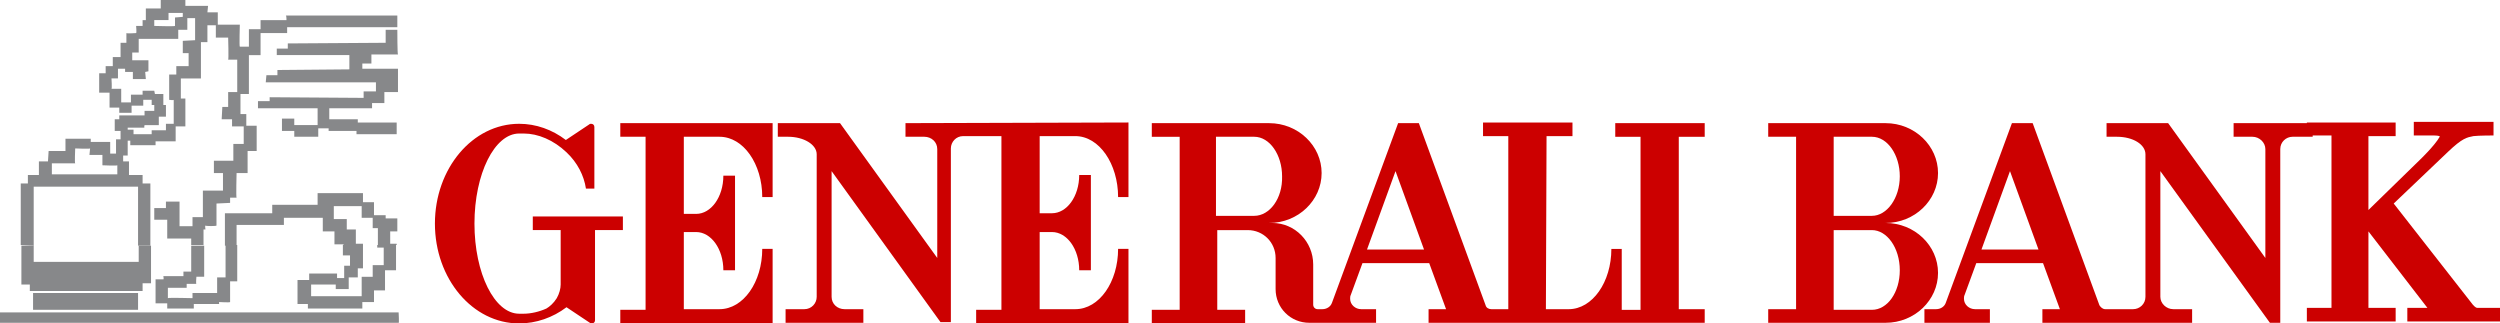 <?xml version="1.0" encoding="UTF-8"?>
<svg id="Ebene_1" data-name="Ebene 1" xmlns="http://www.w3.org/2000/svg" viewBox="0 0 385.7 49.9">
  <defs>
    <style>
      .cls-1 {
        fill: #87888a;
      }

      .cls-1, .cls-2 {
        fill-rule: evenodd;
      }

      .cls-3, .cls-2 {
        fill: #c00;
      }
    </style>
  </defs>
  <path class="cls-1" d="M3.3,37.9v6h1.3v1h17.4v-1.2h1.3v-5.8h-1.9v2.5H5.2v-2.5h-1.9ZM29.5,37.9v4h-1.2v.7h-3.1s.1.5,0,.5h-1.2v3.7h1.8v.8h4.1v-.7h3.9v-.3s1.7.1,1.7,0v-3.2h1.1v-5.6h-1.8v5h-1.3v2.4h-3.8v.8s-3.8-.1-3.8,0v-1.6h2.9v-.6h1.5c-.1,0,0-1.1,0-1.1h1.2v-4.8h-2ZM52.9,37.9v1.5h1.1v1.6h-.9v1.9h-1.1v-.7h-4.3v1h-1.8v3.7h1.6v.7h8.4v-1h1.8v-1.8h1.7v-3.1h1.7v-3.9h-2.9v.4h1v2.7h-1.7v1.8h-1.7v3h-7.8v-1.8h3.8v.7h2v-1.8h1.4v-1.4h.8v-3.6h-3.1v.1h0ZM21.3,47.8H5.1v-2.6h16.2v2.6h0ZM61.5,48.2c0,.1.1,1.7,0,1.6H0v-1.6h61.5Z"/>
  <path class="cls-1" d="M5.2,37.9v-9.1h16.1v9.1h1.9v-9.6h-1.2v-1.3h-2.1v-2.1h-.9v-.9h.7v-2.3h.4v.7h3.9v-.6h3.1v-2.3h1.5v-4.3h-.7v-3.1h3.1v-5.6h1v-2.6h1.3v1.9h1.9s.1,3.4,0,3.4h1.4v5h-1.4v2.3h-.9l-.1,1.9h1.6v1.1h1.8v2.7h-1.6v2.6h-3v1.9h1.4v2.7h-3.1v4.1h-1.6v1.4h-2v-3.8h-2.1v1h-1.8v1.8h2v2.9h3.7v1h1.9v-2.4h.3s-.1-.6,0-.6c0,.1,1.7.1,1.7,0v-3.4l2.1-.1v-.8h1c-.1,0,0-3.8,0-3.8h1.7v-3.4h1.4v-3.9h-1.6v-1.8h-.9v-3.1h1.3v-6h1.8v-3.4h4.1v-.9h17v-1.8h-17.2c.1,0,.1.7.1.7h-4v1.4h-1.8v2.7h-1.4c-.1,0,0-3.4,0-3.4h-3.4v-1.9h-1.6l.1-1h-3.5v-.9h-3.8v1.3h-2.3v1.8h-.5v.9h-1s.1,1.1,0,1.1c.1,0-1.5.1-1.5,0v1.5h-.9v2.2h-1.2v1.4h-1.1v1.1h-1v3h1.6v2.3h1.5v.8h1.9v-1.1h1.8v-.9h1.3v.8h.4v.9h-1.5v.7h-3.9v.6h-.7v1.8h.9v1.3h-.7v2.2h-.9v-1.8h-3v-.5h-3.9v1.9h-2.6l-.1,1.6h-1.4v2.1h-1.7v1.3h-1.1v9.5l2,.1h0ZM36.5,37.9v-3.2h7.3v-1.1h6v2.1h1.8v2h1.4v.2h3v-.3h-1.1v-2.2h-1.4v-1.6h-2v-2h4.3v1.8h1.7v1.6h.8v2.6h2.9v-.2h-1v-1.9h1.1v-2h-1.8v-.5h-1.8v-2h-1.7v-1.4h-7v1.8h-7v1.3h-7.3v5h1.8ZM28.2,2.6v-.6h-2.2v1.1h-2.2v.9s3.2.1,3.2,0v-1.3l1.2-.1h0ZM30.1,6.2v-3.4h-1.2v1.8h-1.4v1.4h-6.1v2.1h-1v1.2h2.5v1.7l-.5.1.1,1.1h-2v-1.1h-1.2v-.5h-1.1v1.5h-1s.1,1.6,0,1.6h1.5v2.1h1.5v-1.2h1.8v-.6h1.8l.1.5h1.3v1.7h.4v1.8h-1.1v1.3h-2.2s-.1.4,0,.4h-2.6v.3h.9v.7h2.8v-.6h2.2v-1h1.2v-3.7c0,.1-.7,0-.7,0v-3.9h1.1v-1.3h1.9v-2h-.9v-1.9l1.9-.1h0ZM13.9,22.9c0,.1-2.3,0-2.3,0,0,.1-.1,2.3,0,2.3h-3.6v1.7h10.1v-1.4c0,.1-2.3,0-2.3,0v-1.6h-2l.1-1h0ZM56.1,15.1v-1h1.9v-1.4h-17l.1-1.1h1.7v-.8l11.1-.1v-2.2h-11.2v-1h1.7v-.8l15.1-.1v-2h1.8c0,.1,0,3.8.1,3.8h-4.1v1.4h-1.4v.8h5.5v3.6h-2.1v1.7h-1.9v.8h-6.6v1.7h4.4v.5h6v1.8h-6.2v-.5h-4.3v-.4h-1.6v1.3h-3.7v-.9h-1.9v-1.9h1.9v1h3.6v-2.6h-9.2v-1.1h1.8v-.6l14.5.1h0Z"/>
  <path class="cls-3" d="M86.5,43.9c0,.6-.2,1.4-.6,2.1-.5.8-1.1,1.3-1.6,1.6-1.1.5-2.4.8-3.5.8h-.7c-3.8,0-6.9-6.2-6.9-13.9s3.1-13.9,6.9-13.9h.7c2.2,0,4.6,1,6.6,2.9,1.7,1.6,2.7,3.6,3,5.6h1.3v-9.5c0-.3-.2-.5-.5-.5-.1,0-.2,0-.3.1l-3.6,2.4c-2.1-1.6-4.6-2.5-7.2-2.5-7.2,0-13,6.9-13,15.4s5.8,15.4,13,15.4c2.6,0,5.2-.9,7.3-2.5l3.6,2.4c.1.1.2.1.3.1.3,0,.5-.2.5-.5v-13.9h4.3v-2.1h-13.9v2.1h4.3v8.4h0Z"/>
  <path class="cls-3" d="M99.6,21.1h-3.9v-2.1h23.5v11.4h-1.6c0-5.1-2.9-9.3-6.6-9.3h-5.5v11.9h1.9c2.3,0,4.2-2.6,4.2-5.9h1.8v14.6h-1.8c0-3.3-1.9-5.9-4.2-5.9h-1.9v11.9h5.5c3.7,0,6.6-4.2,6.6-9.3h1.6v11.5h-23.5v-2.1h3.9v-26.7h0Z"/>
  <path class="cls-3" d="M174.1,18.9v11.5h-1.6c0-5.1-2.9-9.4-6.6-9.4h-5.5v11.9h1.9c2.3,0,4.2-2.6,4.2-5.9h1.8v14.7h-1.8c0-3.3-1.9-5.9-4.2-5.9h-1.9v11.9h5.5c3.7,0,6.6-4.2,6.6-9.3h1.6v11.5h-23.5v-2.1h3.9v-26.8h-5.9c-1.1,0-1.9.9-1.9,1.9v26.8h-1.6l-16.8-23.3v19.4c0,1.1.9,1.9,2,1.9h2.9v2.1h-12v-2.1h2.9c1.1,0,1.9-.9,1.9-1.9v-22c0-1.5-2-2.7-4.4-2.7h-1.6v-2.1h9.6l15,20.8v-16.8c0-1.1-.9-1.9-2-1.9h-2.9v-2.1l34.4-.1h0Z"/>
  <path class="cls-2" d="M220.4,49.8v-2.1h2.7l-2.6-7.1h-10.3l-1.8,4.9c-.1.2-.1.4-.1.6,0,.9.8,1.6,1.7,1.6h2.3v2.1h-10.3c-2.9,0-5.2-2.3-5.2-5.2v-4.8c0-2.4-1.9-4.3-4.3-4.3h-4.7v12.3h4.3v2.1h-14.4v-2.1h4.3v-26.7h-4.3v-2.1h18.1c4.5,0,8.1,3.5,8.1,7.7s-3.6,7.7-8.1,7.7h.5c3.5,0,6.3,2.9,6.3,6.4v6.2c0,.4.3.7.7.7h.7c.7,0,1.3-.4,1.5-1l10.2-27.7h3.2l10.3,28.1c.1.4.5.6.9.6h2.6v-26.7h-3.9v-2.1h13.8v2.1h-4l-.1,26.7h3.5c3.7,0,6.6-4.2,6.6-9.3h1.6v9.4h2.9v-26.7h-3.9v-2.1h13.8v2.1h-4v26.6h4v2.1h-42.6ZM210.9,38.5h8.8l-4.4-12.1-4.4,12.1h0ZM193.5,33.3h-5.9v-12.2h5.9c2.4,0,4.3,2.8,4.3,6.1.1,3.4-1.9,6.1-4.3,6.1h0Z"/>
  <path class="cls-3" d="M355.9,18.9h13.7v2.1h-4.2v11.4l8-7.8s2.2-2.1,3-3.5c.1-.2-.9-.2-.9-.2h-3.1v-2.1h12.3v2.1s-2.3,0-3.1.1c-1,.2-1.7.3-3.9,2.4-2.2,2.1-8.4,8-8.4,8l12.2,15.6s.4.5.7.5h3.5v2.1h-14.3v-2.1h3.1l-9.1-11.8v11.8h4.2v2.1h-13.7v-2.1h3.8v-26.6h-3.8v-2h0Z"/>
  <path class="cls-2" d="M338.2,49.8v-2.1h-2.9c-1.1,0-2-.9-2-1.9v-19.4l16.9,23.4h1.6v-26.8c0-1.1.9-1.9,1.9-1.9h3.1v-2.1h-12.2v2.1h2.9c1.1,0,2,.9,2,1.9v16.8l-15-20.8h-9.5v2.1h1.6c2.5,0,4.4,1.2,4.4,2.7v22c0,1.1-.9,1.9-1.9,1.9h-4.3c-.4,0-.7-.3-.9-.6l-10.3-28.1h-3.2l-10.2,27.7c-.2.6-.8,1-1.5,1h-1.8v2.1h10.1v-2.1h-2.3c-.9,0-1.7-.7-1.7-1.6,0-.2,0-.4.1-.6l1.8-4.9h10.3l2.6,7.1h-2.7v2.1h23.1ZM305.7,38.5h8.8l-4.4-12.1-4.4,12.1h0Z"/>
  <path class="cls-2" d="M290.9,34.4c4.5,0,8.1-3.5,8.1-7.7s-3.6-7.7-8.1-7.7h-18.1v2.1h4.3v26.6h-4.3v2.1h18.1c4.5,0,8.1-3.5,8.1-7.7s-3.6-7.7-8.1-7.7h0ZM288.8,35.5h-5.9v12.3h5.9c2.4,0,4.3-2.7,4.3-6.1,0-3.5-2-6.2-4.3-6.2h0ZM288.8,33.3h-5.9v-12.2h5.9c2.4,0,4.3,2.8,4.3,6.1,0,3.4-2,6.1-4.3,6.1h0Z"/>
</svg>
